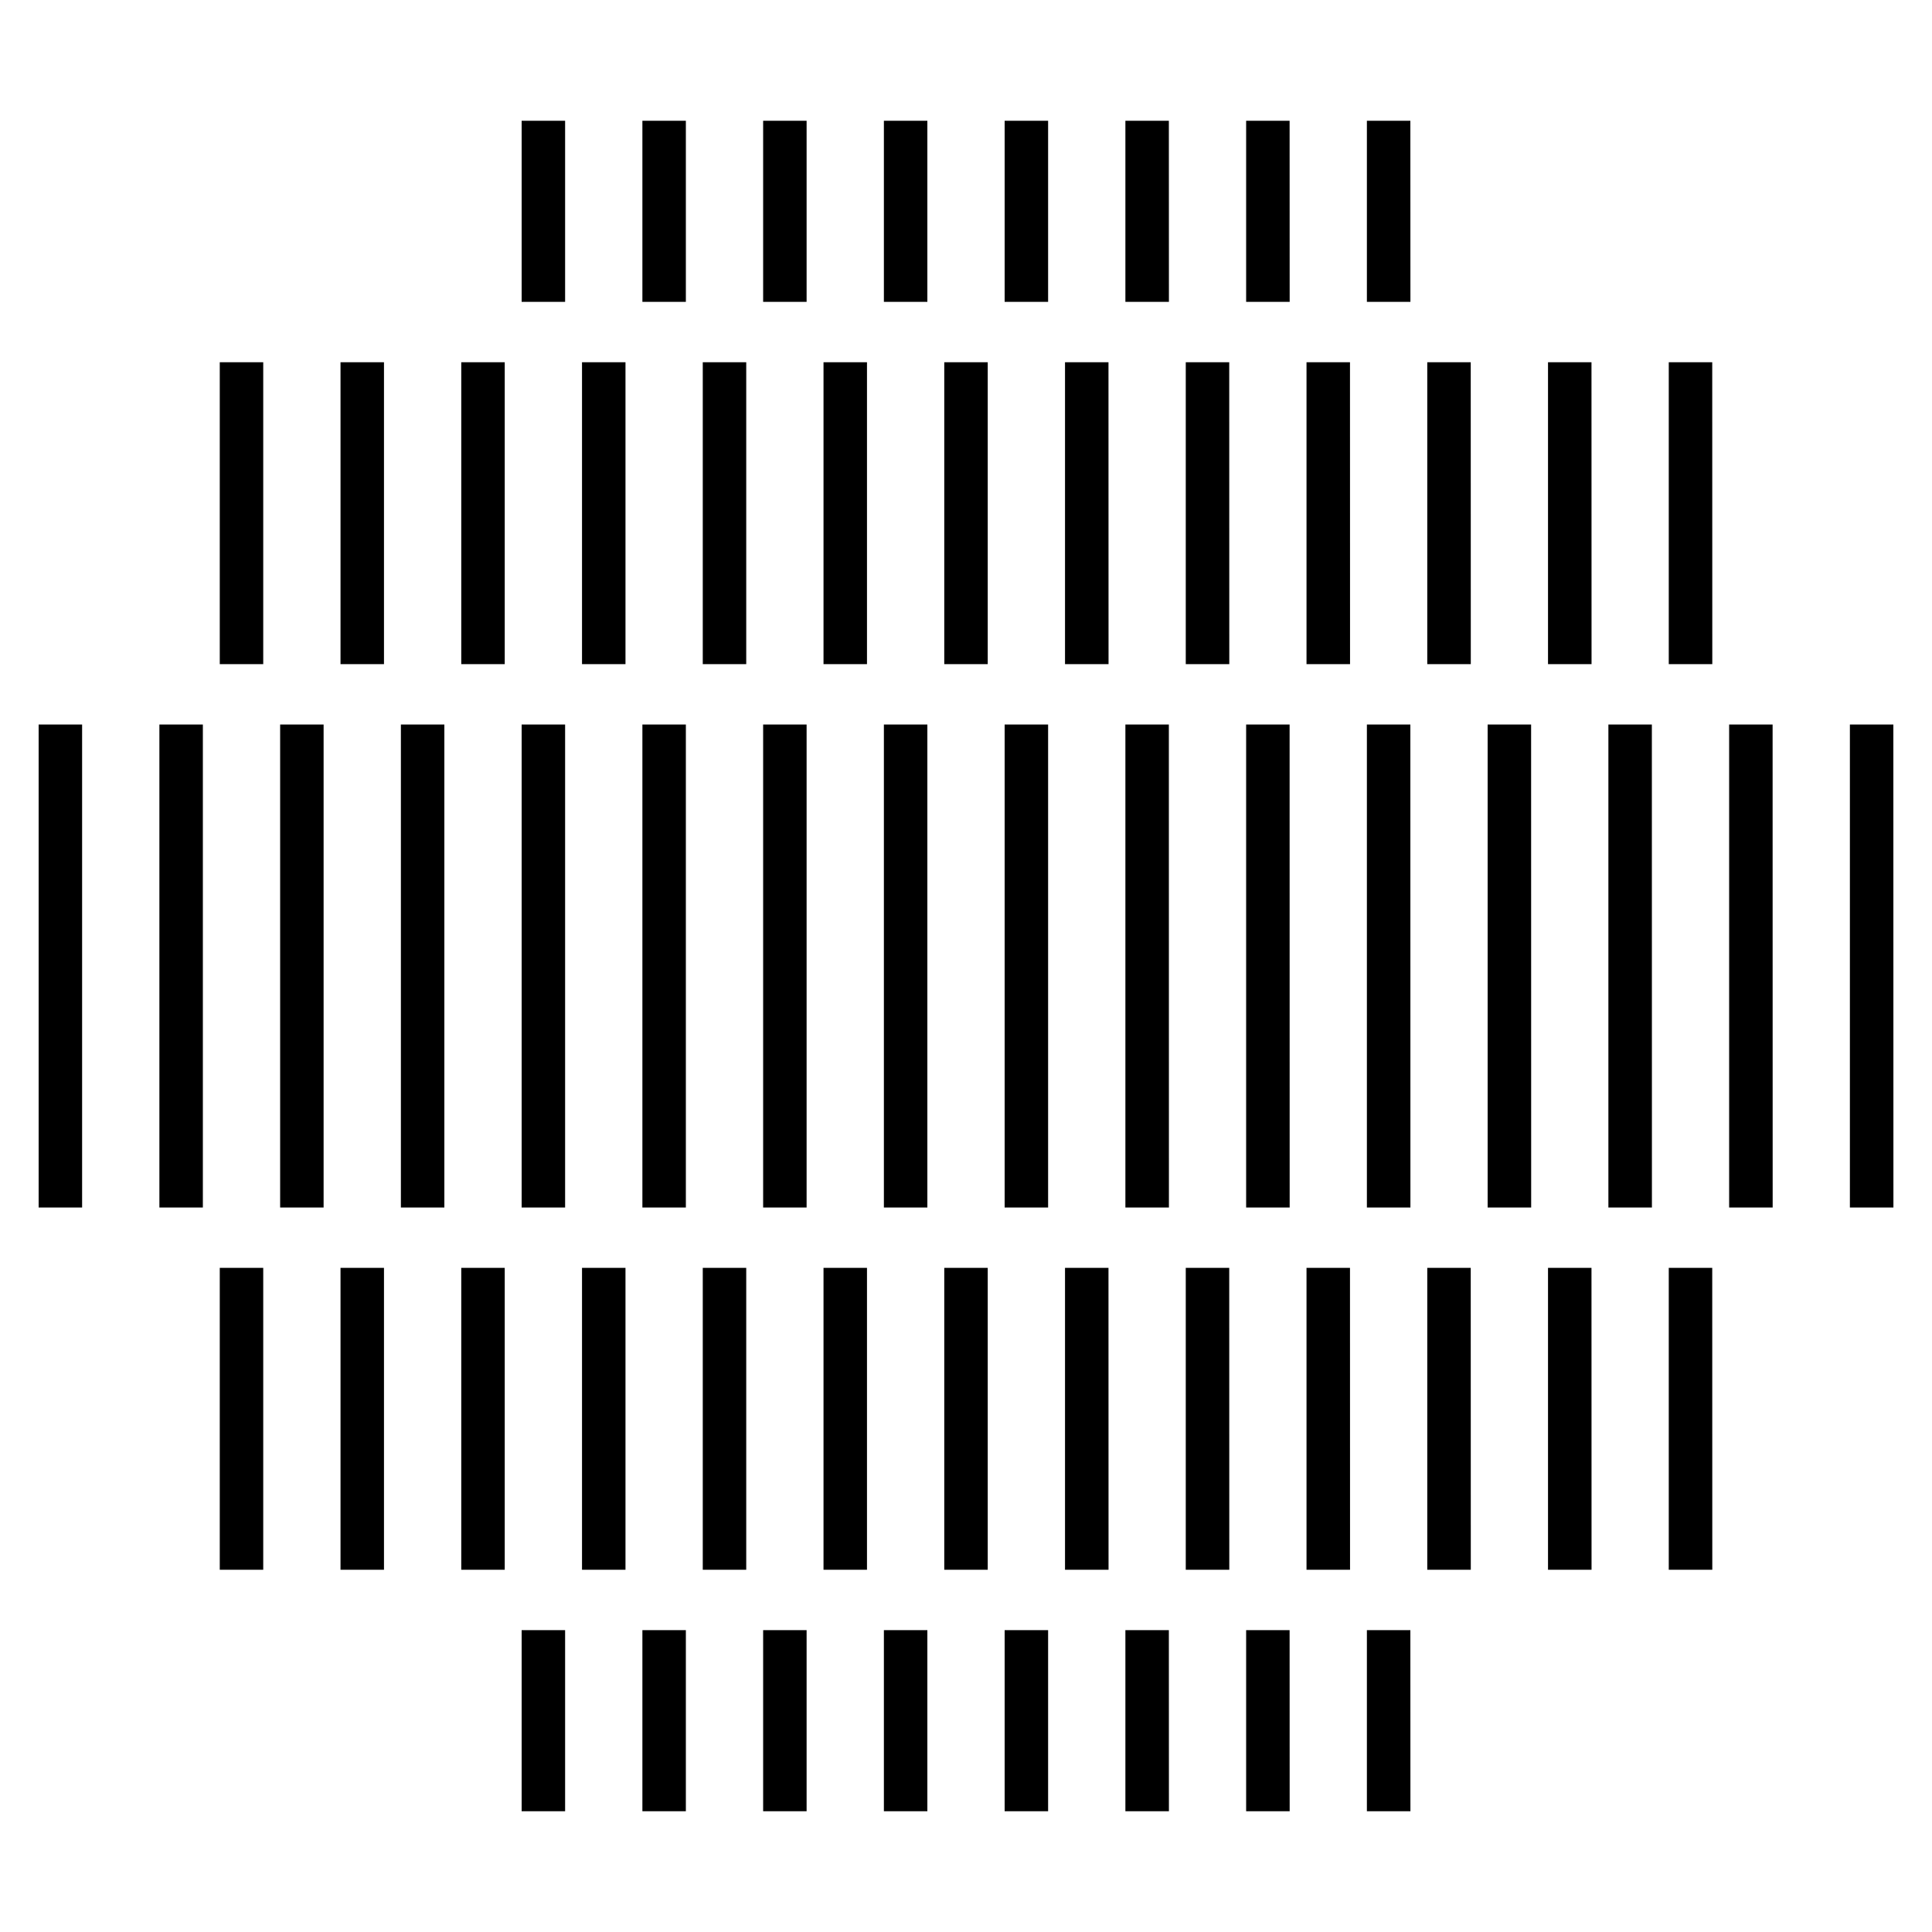 <?xml version="1.0" encoding="iso-8859-1"?>
<!-- Скачано с сайта svg4.ru / Downloaded from svg4.ru -->
<svg fill="#000000" version="1.1" id="Layer_1" xmlns="http://www.w3.org/2000/svg" xmlns:xlink="http://www.w3.org/1999/xlink" 
	 viewBox="0 0 32 32" xml:space="preserve">
<path id="tel-aviv_2_" d="M17.36,20h-0.72v-8h0.72V20z M19.36,12h-0.72v8h0.721L19.36,12L19.36,12z M21.36,12h-0.72v8h0.721
	L21.36,12L21.36,12z M23.36,12h-0.72v8h0.721L23.36,12L23.36,12z M25.36,12h-0.72v8h0.721L25.36,12L25.36,12z M27.36,12h-0.72v8
	h0.721L27.36,12L27.36,12z M29.36,12h-0.72v8h0.721L29.36,12L29.36,12z M31.36,12h-0.72v8h0.721L31.36,12L31.36,12z M15.36,12h-0.72
	v8h0.72V12z M13.36,12h-0.72v8h0.72V12z M11.36,12h-0.72v8h0.72V12z M9.36,12H8.64v8h0.72C9.36,20,9.36,12,9.36,12z M7.36,12H6.64v8
	h0.72C7.36,20,7.36,12,7.36,12z M5.36,12H4.64v8h0.72C5.36,20,5.36,12,5.36,12z M3.36,12H2.64v8h0.72C3.36,20,3.36,12,3.36,12z
	 M1.36,12H0.64v8h0.72V12z M16.36,21h-0.72v5h0.72V21z M18.36,21h-0.72v5h0.721L18.36,21L18.36,21z M20.36,21h-0.72v5h0.721
	L20.36,21L20.36,21z M22.36,21h-0.72v5h0.721L22.36,21L22.36,21z M24.36,21h-0.72v5h0.721L24.36,21L24.36,21z M26.36,21h-0.72v5
	h0.721L26.36,21L26.36,21z M28.36,21h-0.72v5h0.721L28.36,21L28.36,21z M14.36,21h-0.72v5h0.72V21z M12.36,21h-0.72v5h0.72V21z
	 M10.36,21H9.64v5h0.72C10.36,26,10.36,21,10.36,21z M8.36,21H7.64v5h0.72V21z M6.36,21H5.64v5h0.72C6.36,26,6.36,21,6.36,21z
	 M4.36,21H3.64v5h0.72V21z M16.36,6h-0.72v5h0.72V6z M18.36,6h-0.72v5h0.721L18.36,6L18.36,6z M20.36,6h-0.72v5h0.721L20.36,6
	L20.36,6z M22.36,6h-0.72v5h0.721L22.36,6L22.36,6z M24.36,6h-0.72v5h0.721L24.36,6L24.36,6z M26.36,6h-0.72v5h0.721L26.36,6
	L26.36,6z M28.36,6h-0.72v5h0.721L28.36,6L28.36,6z M14.36,6h-0.72v5h0.72V6z M12.36,6h-0.72v5h0.72V6z M10.36,6H9.64v5h0.72
	C10.36,11,10.36,6,10.36,6z M8.36,6H7.64v5h0.72V6z M6.36,6H5.64v5h0.72C6.36,11,6.36,6,6.36,6z M4.36,6H3.64v5h0.72V6z M19.36,27
	h-0.72v3h0.721L19.36,27L19.36,27z M21.36,27h-0.72v3h0.721L21.36,27L21.36,27z M23.36,27h-0.72v3h0.721L23.36,27L23.36,27z
	 M17.36,27h-0.72v3h0.72V27z M15.36,27h-0.72v3h0.72V27z M13.36,27h-0.72v3h0.72V27z M11.36,27h-0.72v3h0.72V27z M9.36,27H8.64v3
	h0.72C9.36,30,9.36,27,9.36,27z M19.36,2h-0.72v3h0.721L19.36,2L19.36,2z M21.36,2h-0.72v3h0.721L21.36,2L21.36,2z M23.36,2h-0.72v3
	h0.721L23.36,2L23.36,2z M17.36,2h-0.72v3h0.72V2z M15.36,2h-0.72v3h0.72V2z M13.36,2h-0.72v3h0.72V2z M11.36,2h-0.72v3h0.72V2z
	 M9.36,2H8.64v3h0.72C9.36,5,9.36,2,9.36,2z"/>
<rect id="_Transparent_Rectangle" style="fill:none;" width="32" height="32"/>
</svg>